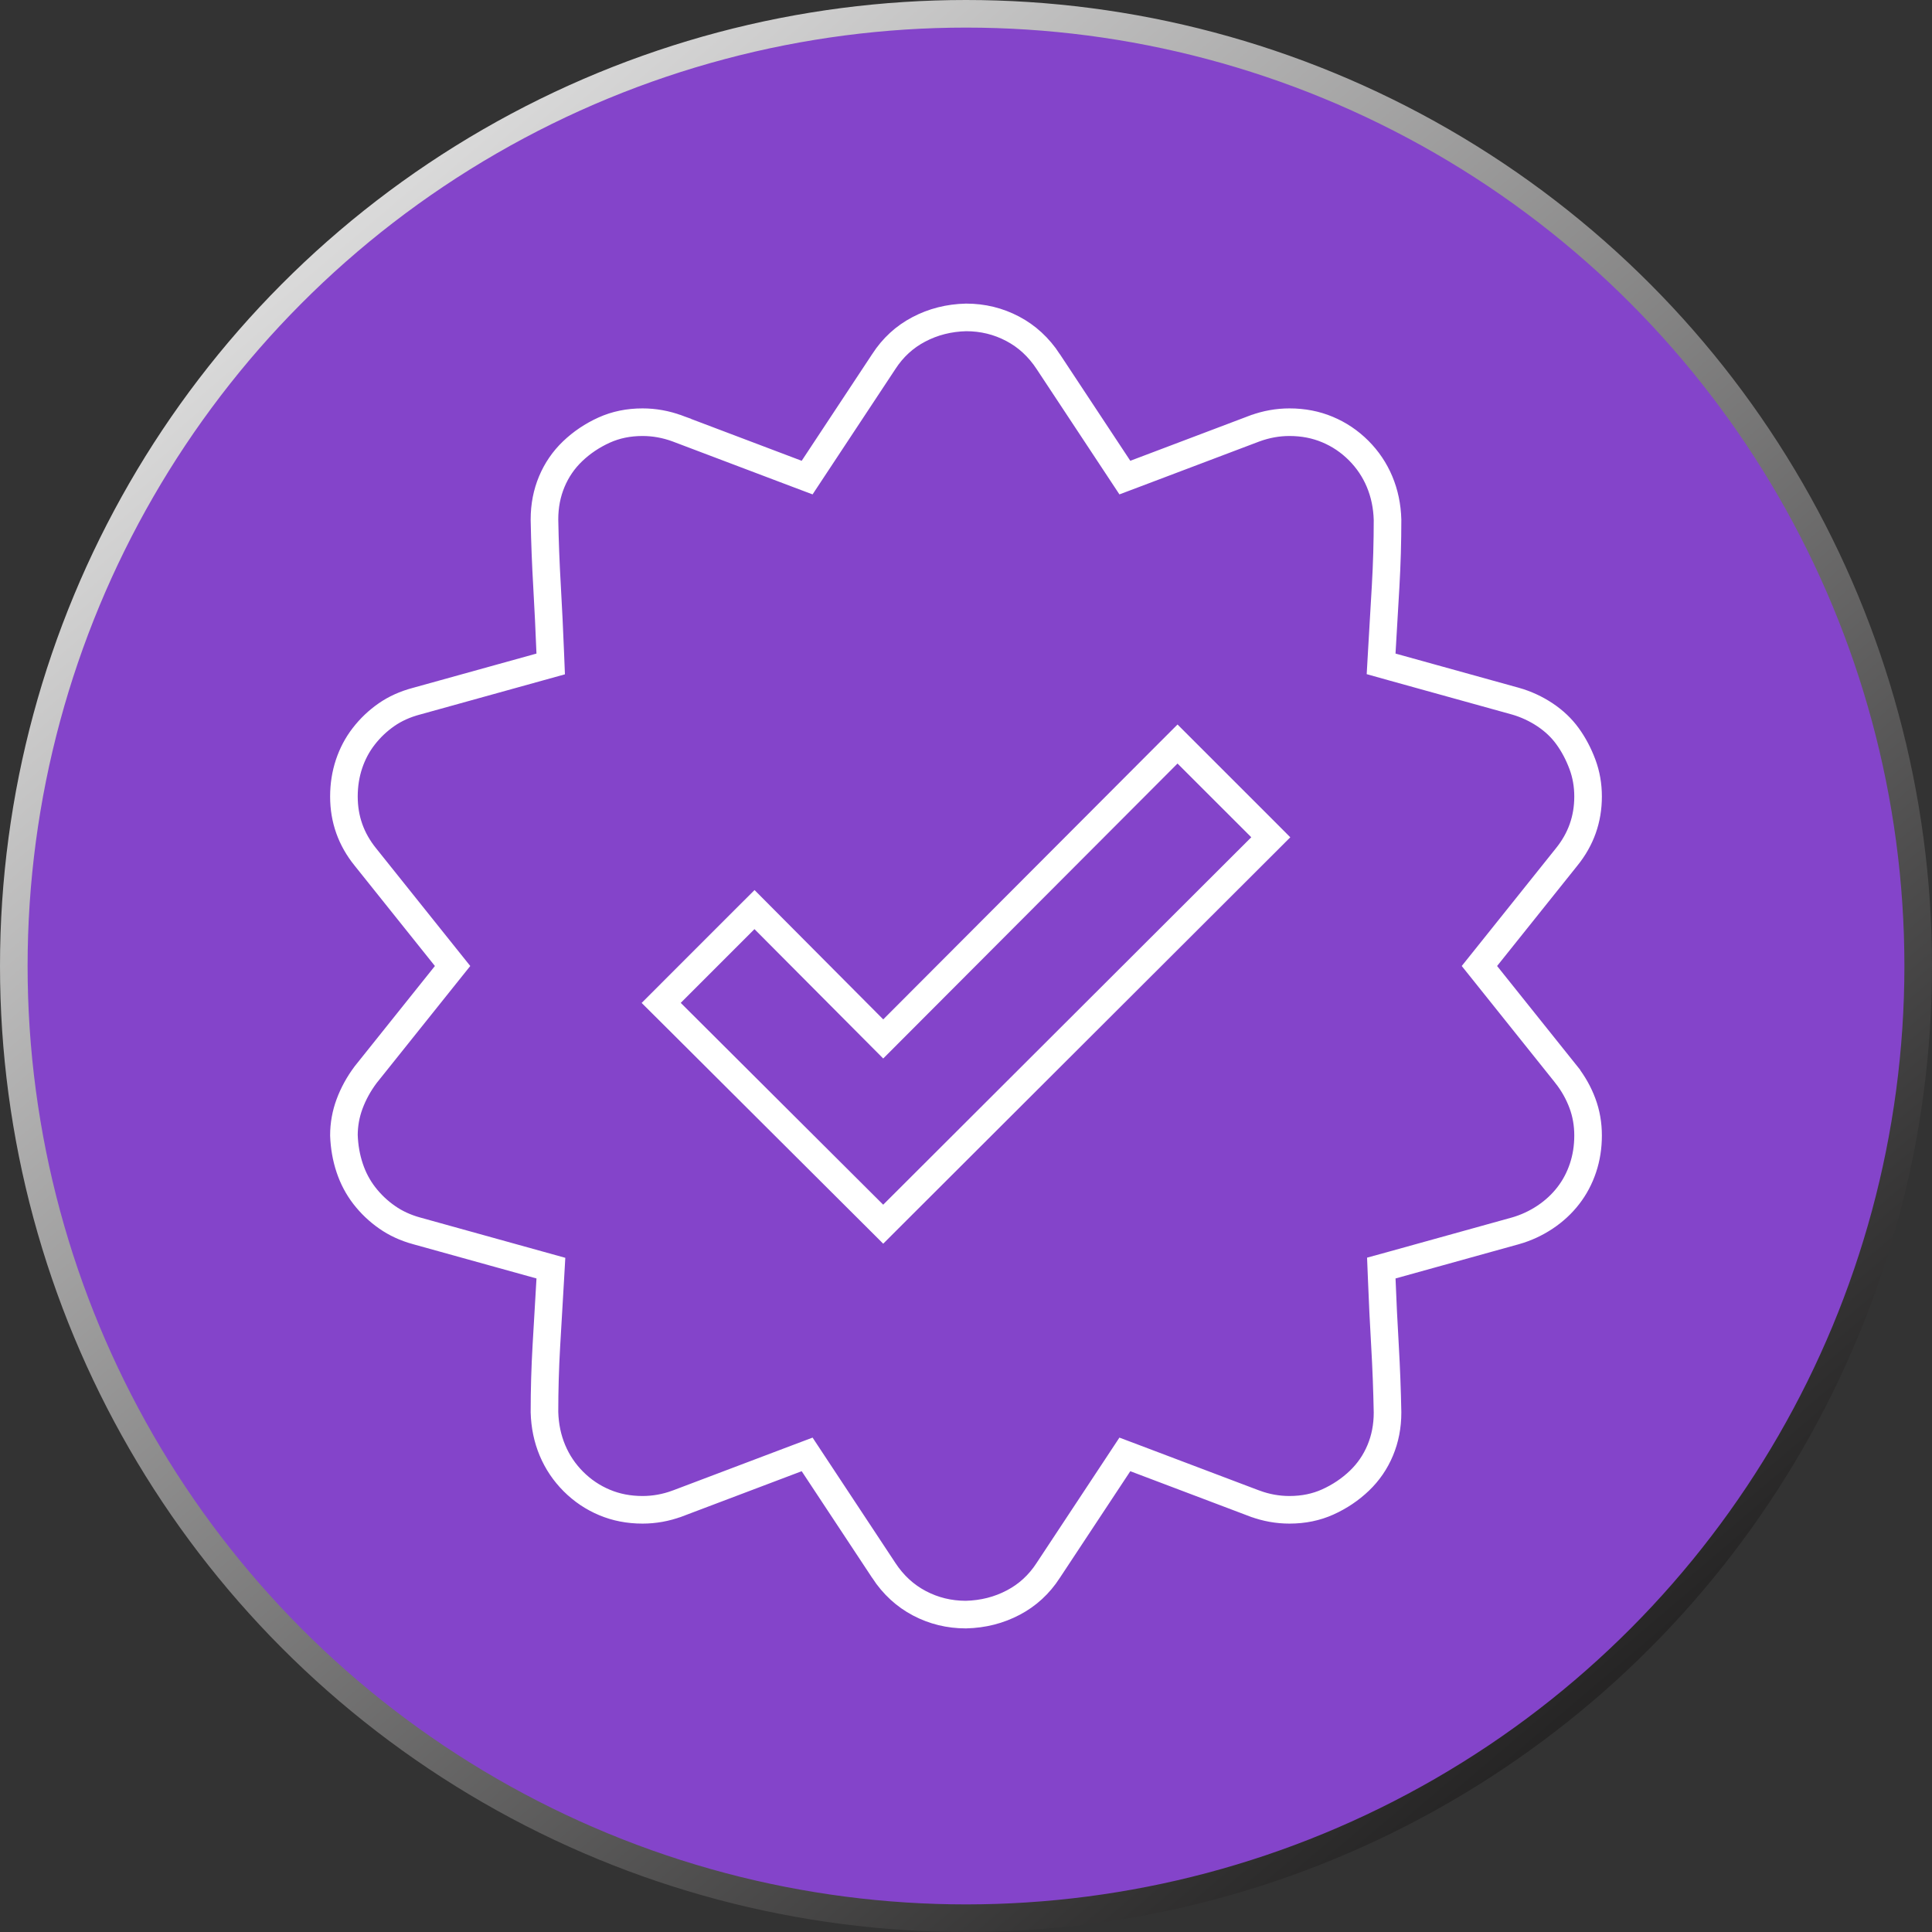 <?xml version="1.0" encoding="UTF-8"?> <svg xmlns="http://www.w3.org/2000/svg" width="70" height="70" viewBox="0 0 70 70" fill="none"><rect x="0" y="0" width="70" height="70" fill="#333333" stroke="none"/> <circle cx="35" cy="35" r="34.5" fill="#8444CA" stroke="url(#paint0_linear_565_130)"></circle> <g clip-path="url(#clip0_565_130)"> <path d="M53.852 34.688L53.602 35L53.852 35.312L56.755 38.941C56.755 38.942 56.756 38.942 56.756 38.943C57.005 39.262 57.198 39.606 57.336 39.978C57.471 40.342 57.539 40.729 57.539 41.141C57.539 41.559 57.477 41.95 57.354 42.318C57.23 42.688 57.054 43.021 56.823 43.319C56.592 43.618 56.312 43.879 55.98 44.1C55.65 44.32 55.291 44.486 54.904 44.597C54.903 44.597 54.902 44.597 54.902 44.597L50.429 45.839L50.047 45.944L50.063 46.34C50.094 47.14 50.133 47.948 50.181 48.763C50.227 49.568 50.258 50.372 50.273 51.177C50.273 51.676 50.183 52.131 50.008 52.549C49.831 52.971 49.581 53.335 49.256 53.647C48.923 53.966 48.541 54.223 48.107 54.419C47.693 54.606 47.232 54.703 46.719 54.703C46.296 54.703 45.878 54.629 45.464 54.477C45.463 54.477 45.462 54.476 45.461 54.476L41.13 52.837L40.756 52.696L40.536 53.029L37.981 56.896L37.979 56.9C37.649 57.408 37.228 57.794 36.712 58.065C36.192 58.339 35.622 58.485 34.994 58.5C34.388 58.499 33.83 58.362 33.311 58.089C32.797 57.818 32.366 57.425 32.019 56.897L32.019 56.896L29.464 53.029L29.244 52.696L28.87 52.837L24.539 54.476C24.538 54.476 24.537 54.477 24.536 54.477C24.122 54.629 23.704 54.703 23.281 54.703C22.78 54.703 22.323 54.613 21.904 54.437C21.48 54.26 21.105 54.007 20.775 53.678C20.446 53.348 20.194 52.973 20.016 52.549C19.839 52.127 19.741 51.667 19.727 51.165C19.727 50.364 19.75 49.564 19.796 48.763C19.843 47.951 19.89 47.146 19.937 46.35L19.96 45.947L19.571 45.839L15.095 44.596L15.094 44.596C14.691 44.485 14.337 44.321 14.028 44.105C13.71 43.884 13.435 43.622 13.2 43.319C12.97 43.021 12.793 42.688 12.67 42.318C12.546 41.947 12.476 41.553 12.461 41.132C12.462 40.741 12.53 40.365 12.664 40.002C12.802 39.629 12.996 39.275 13.247 38.939L16.148 35.312L16.398 35L16.148 34.688L13.242 31.055L13.24 31.053C12.718 30.407 12.461 29.681 12.461 28.859C12.461 28.441 12.524 28.05 12.646 27.682C12.77 27.312 12.946 26.979 13.177 26.681C13.411 26.378 13.686 26.116 14.004 25.895C14.311 25.681 14.671 25.517 15.09 25.405L15.09 25.405L15.095 25.404L19.571 24.162L19.953 24.056L19.937 23.66C19.906 22.86 19.866 22.052 19.82 21.237C19.773 20.432 19.742 19.628 19.727 18.823C19.727 18.324 19.817 17.869 19.992 17.451C20.169 17.029 20.419 16.665 20.744 16.353C21.077 16.034 21.459 15.777 21.893 15.581C22.308 15.394 22.768 15.297 23.281 15.297C23.704 15.297 24.122 15.372 24.537 15.523C24.537 15.524 24.538 15.524 24.539 15.524L28.87 17.163L29.244 17.304L29.464 16.971L32.019 13.104L32.019 13.104L32.021 13.1C32.351 12.592 32.772 12.206 33.288 11.935C33.808 11.661 34.378 11.515 35.005 11.5C35.612 11.501 36.17 11.638 36.689 11.911C37.203 12.182 37.634 12.575 37.981 13.103L37.981 13.104L40.536 16.971L40.756 17.304L41.13 17.163L45.461 15.524C45.462 15.524 45.463 15.524 45.464 15.523C45.878 15.372 46.296 15.297 46.719 15.297C47.22 15.297 47.677 15.387 48.096 15.563C48.52 15.74 48.895 15.993 49.225 16.322C49.554 16.652 49.806 17.027 49.984 17.451C50.161 17.873 50.259 18.333 50.273 18.835C50.273 19.636 50.25 20.436 50.204 21.237C50.157 22.049 50.11 22.854 50.063 23.65L50.04 24.053L50.429 24.162L54.902 25.403C54.902 25.403 54.903 25.403 54.904 25.403C55.291 25.514 55.65 25.68 55.98 25.9C56.309 26.12 56.578 26.376 56.791 26.669C57.013 26.974 57.194 27.316 57.336 27.697C57.471 28.061 57.539 28.447 57.539 28.859C57.539 29.681 57.282 30.407 56.76 31.053L56.758 31.055L53.852 34.688ZM31.647 44.003L32 44.355L32.353 44.002L45.689 30.69L46.043 30.336L45.69 29.982L43.018 27.311L42.664 26.957L42.31 27.311L32.001 37.643L27.69 33.311L27.337 32.956L26.982 33.31L24.311 35.982L23.956 36.337L24.311 36.69L31.647 44.003Z" stroke="white"></path> </g> <defs> <linearGradient id="paint0_linear_565_130" x1="0" y1="0" x2="59.5" y2="70" gradientUnits="userSpaceOnUse"> <stop stop-color="white"></stop> <stop offset="1" stop-color="#121111"></stop> </linearGradient> <clipPath id="clip0_565_130"> <rect width="48" height="48" fill="white" transform="translate(11 11)"></rect> </clipPath> </defs> </svg> 